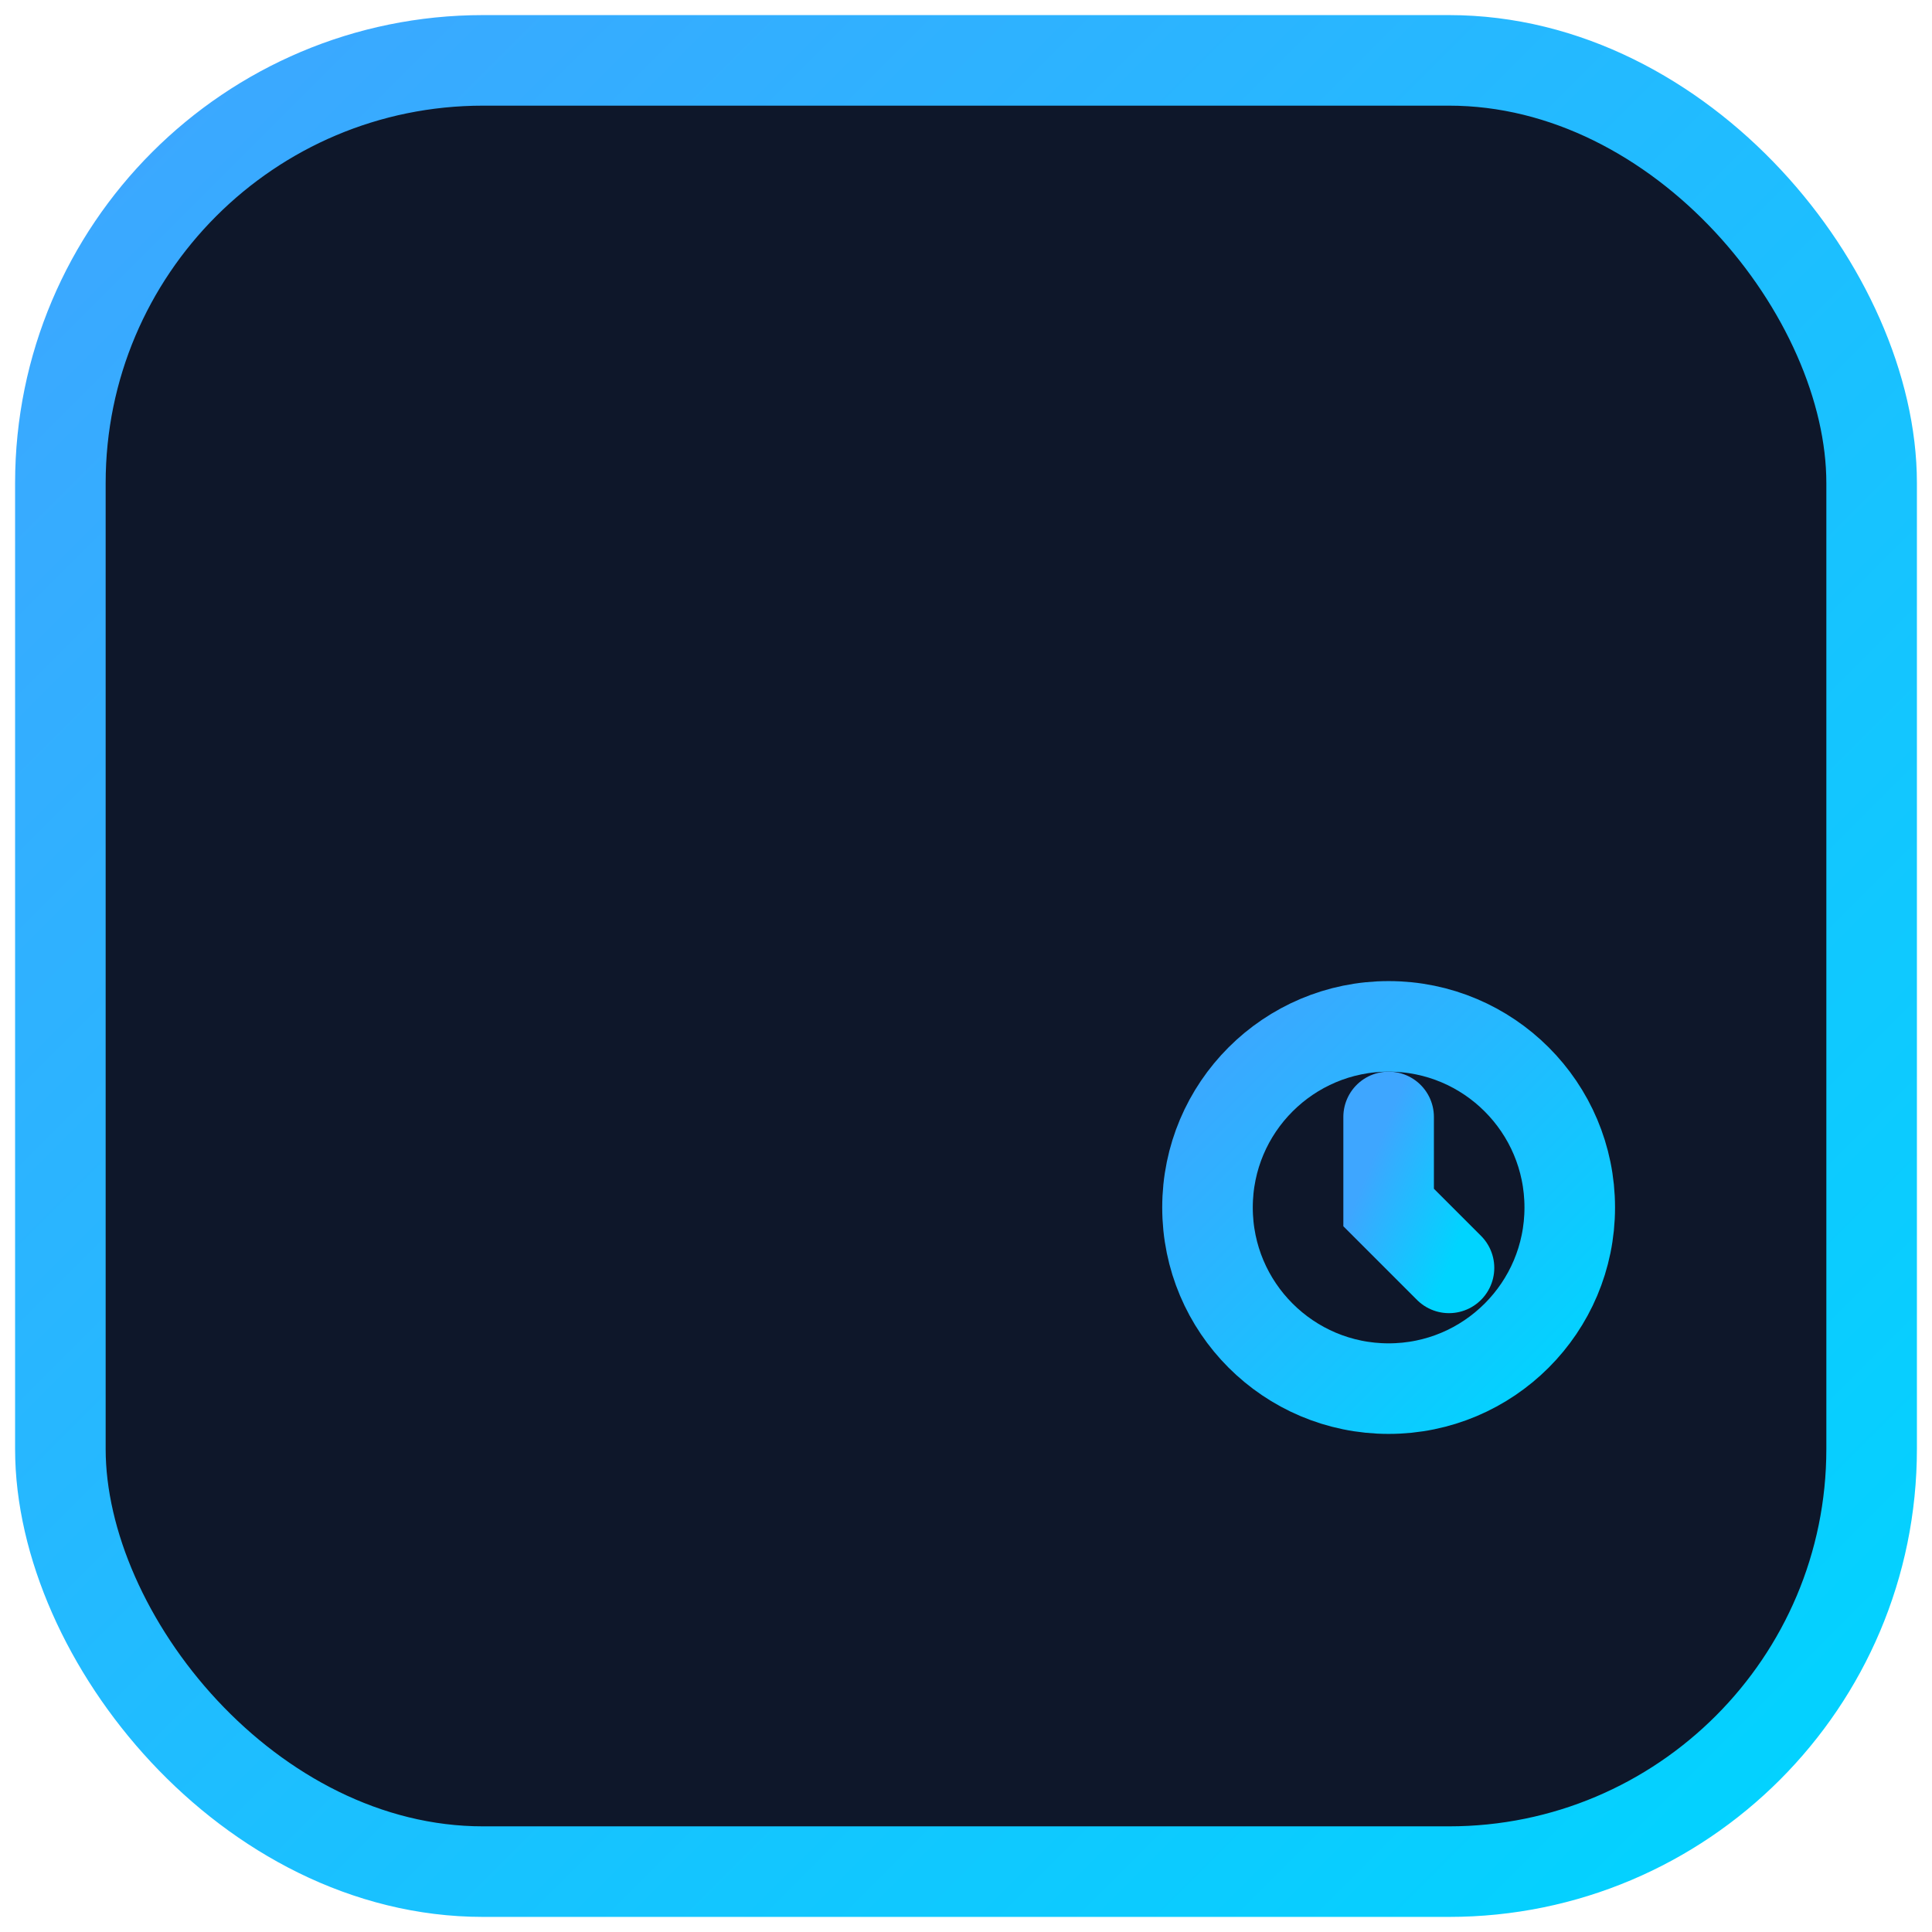 <svg xmlns="http://www.w3.org/2000/svg" viewBox="0 0 64 64">
  <defs>
    <linearGradient id="g" x1="0" y1="0" x2="1" y2="1">
      <stop offset="0" stop-color="#3ea6ff"/>
      <stop offset="1" stop-color="#00d4ff"/>
    </linearGradient>
  </defs>
  <rect x="2" y="2" width="60" height="60" rx="14" ry="14" fill="#0e172a" stroke="url(#g)" stroke-width="3"/>
  <path d="M18 24h28" stroke="url(#g)" stroke-width="3" stroke-linecap="round"/>
  <path d="M18 32h22" stroke="url(#g)" stroke-width="3" stroke-linecap="round"/>
  <path d="M18 40h14" stroke="url(#g)" stroke-width="3" stroke-linecap="round"/>
  <circle cx="46" cy="40" r="6" fill="none" stroke="url(#g)" stroke-width="3"/>
  <path d="M46 37v3l2 2" stroke="url(#g)" stroke-width="3" stroke-linecap="round" fill="none"/>
</svg>
